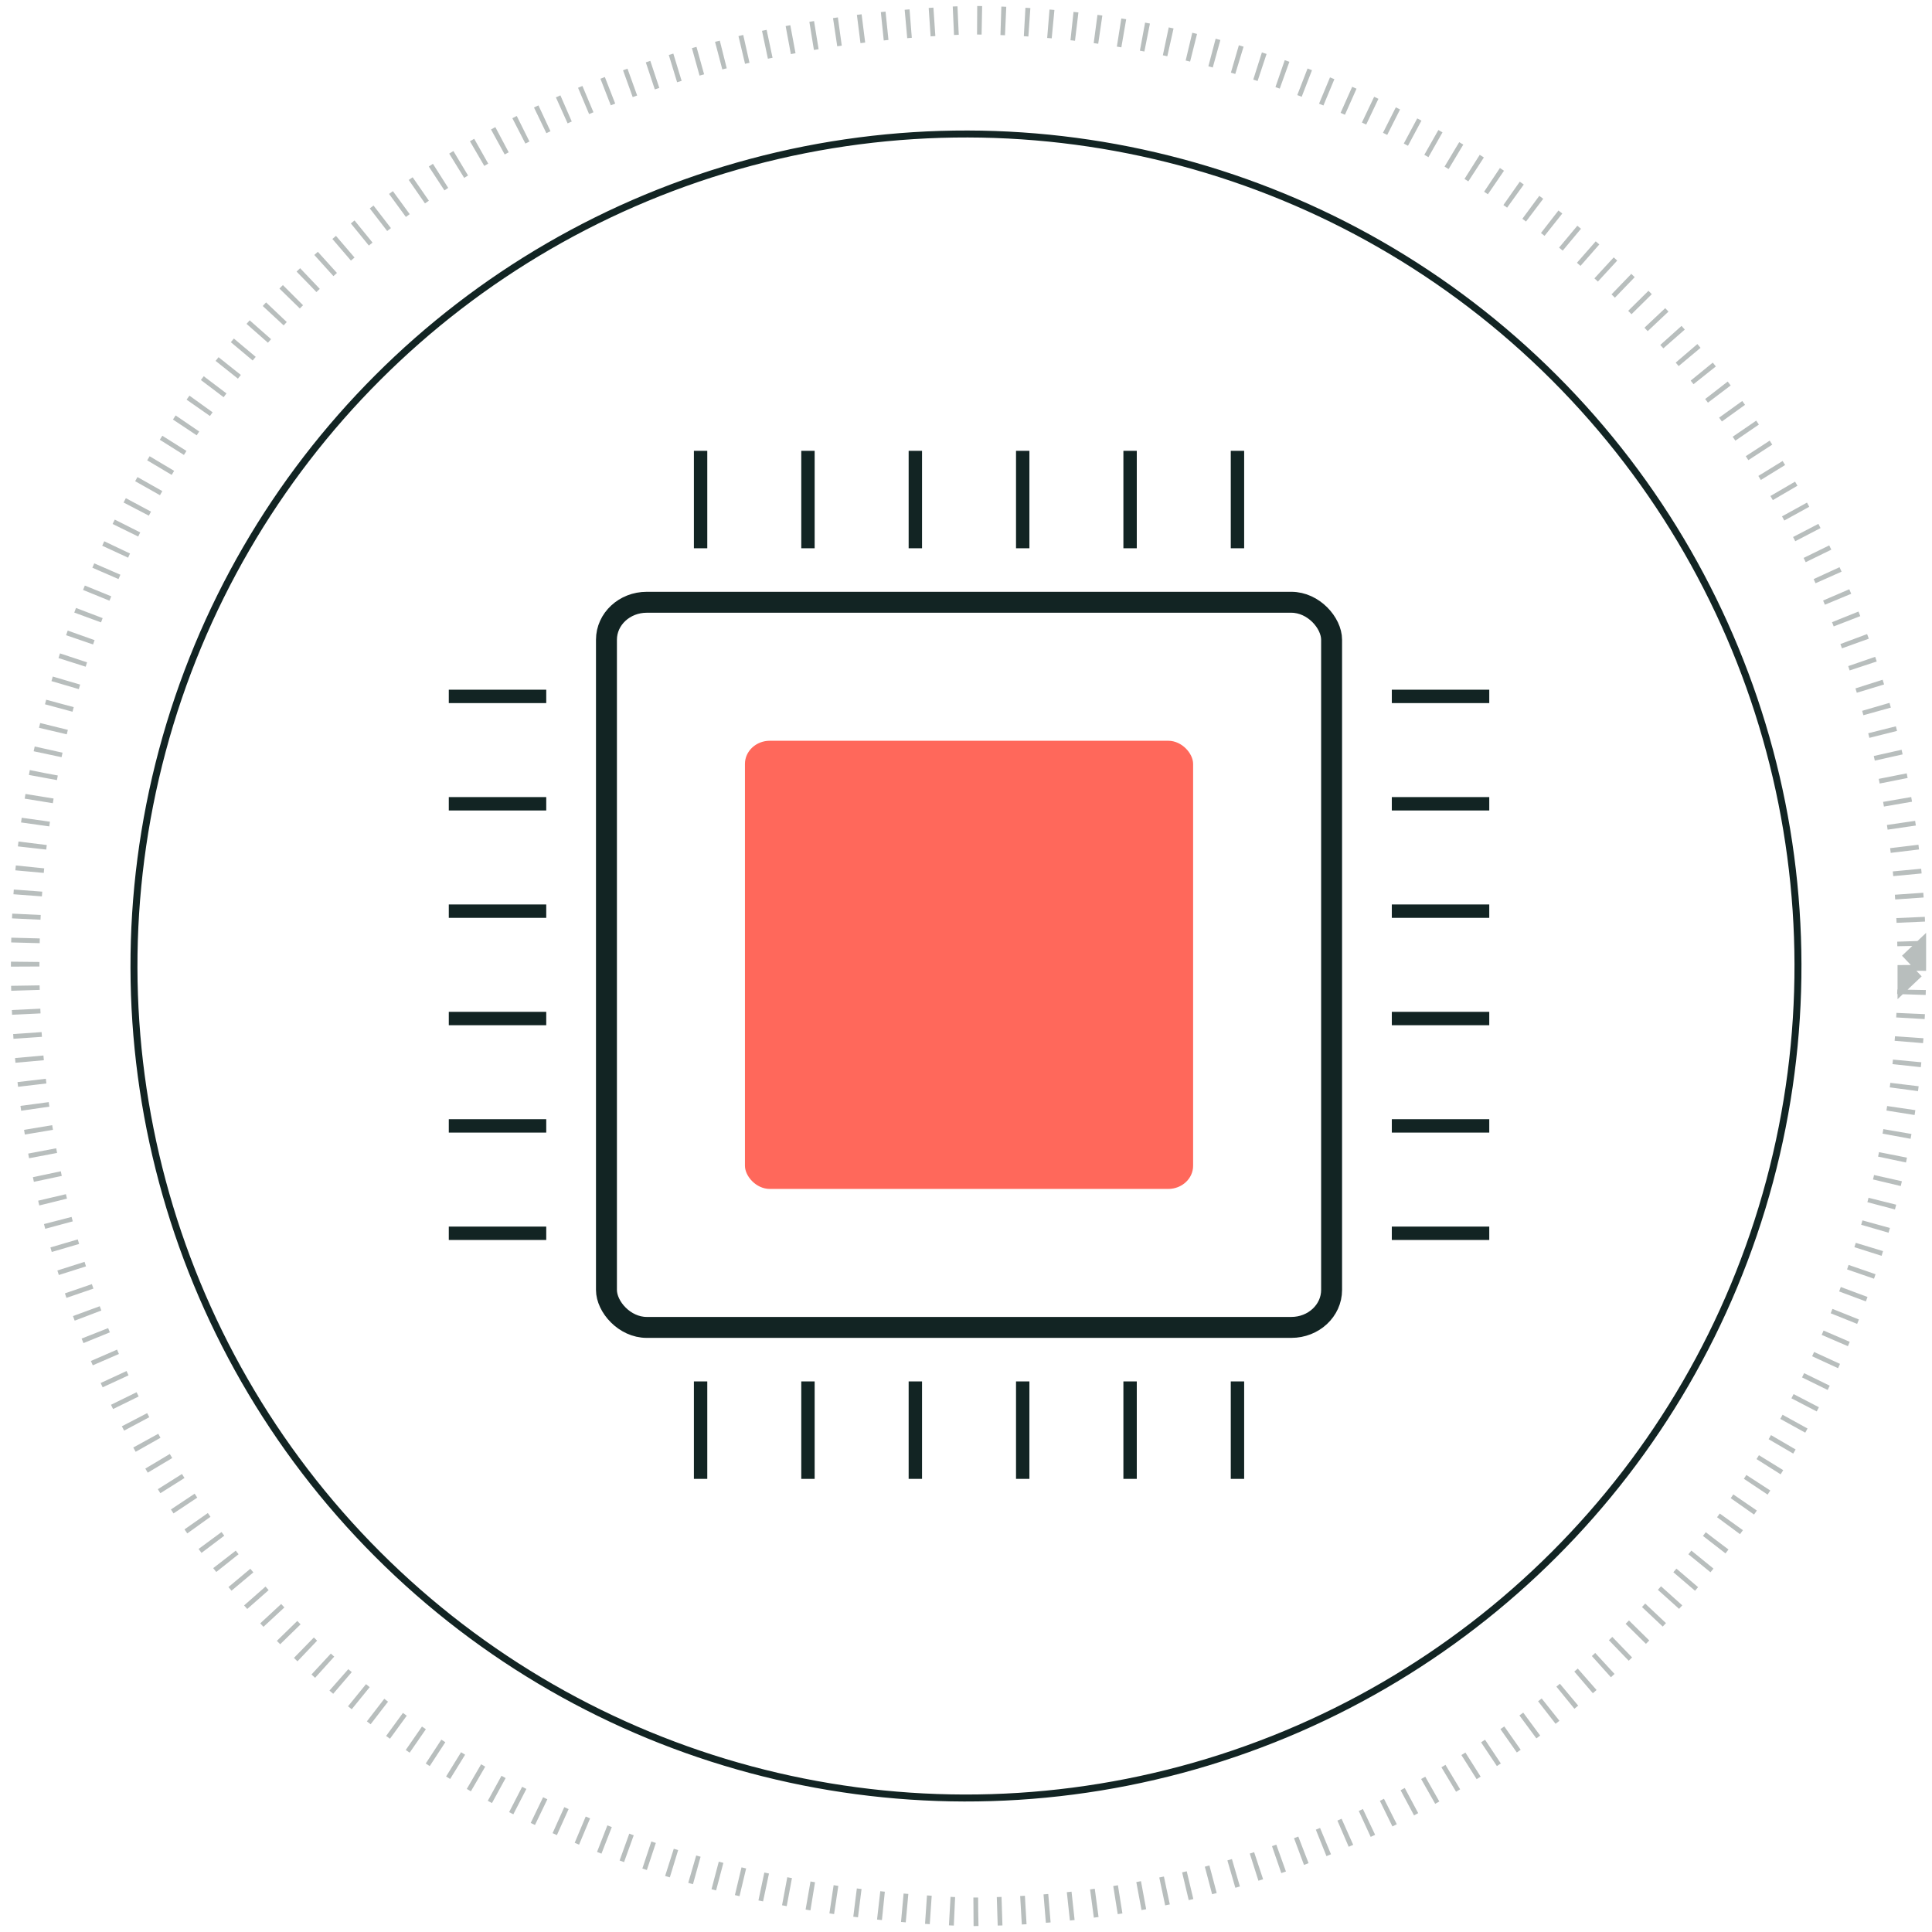 <?xml version="1.0" encoding="UTF-8" standalone="no"?>
<svg
   xmlns:dc="http://purl.org/dc/elements/1.1/"
   xmlns:cc="http://creativecommons.org/ns#"
   xmlns:rdf="http://www.w3.org/1999/02/22-rdf-syntax-ns#"
   xmlns:svg="http://www.w3.org/2000/svg"
   xmlns="http://www.w3.org/2000/svg"
   xmlns:sodipodi="http://sodipodi.sourceforge.net/DTD/sodipodi-0.dtd"
   xmlns:inkscape="http://www.inkscape.org/namespaces/inkscape"
   id="a"
   viewBox="0 0 330 330"
   version="1.1"
   sodipodi:docname="embedded-system.svg"
   inkscape:version="0.92.4 (5da689c313, 2019-01-14)">
  <sodipodi:namedview
     pagecolor="#ffffff"
     bordercolor="#666666"
     borderopacity="1"
     objecttolerance="10"
     gridtolerance="10"
     guidetolerance="10"
     inkscape:pageopacity="0"
     inkscape:pageshadow="2"
     inkscape:window-width="2560"
     inkscape:window-height="1017"
     id="namedview31"
     showgrid="false"
     inkscape:zoom="0.50568849"
     inkscape:cx="-1716.3468"
     inkscape:cy="-297.56275"
     inkscape:window-x="1912"
     inkscape:window-y="-8"
     inkscape:window-maximized="1"
     inkscape:current-layer="a" />
  <defs
     id="defs4">
    <style
       id="style2">.b{fill:#ff685b;}.c{fill:#122423;}.d{opacity:.3;}.e{stroke-width:1.19px;}.e,.f{fill:none;stroke:#122423;stroke-miterlimit:10;}.f{stroke-dasharray:0 0 .81 3.25;stroke-width:4.87px;}</style>
  </defs>
  <g
     id="g12">
    <g
       class="d"
       id="g8">
      <path
         class="f"
         d="M326.56,165c0,89.22-72.33,161.56-161.56,161.56-214.3-8.51-214.24-314.63,0-323.11,89.22,0,161.55,72.33,161.55,161.56h0Z"
         id="path6" />
    </g>
    <circle
       class="e"
       cx="165"
       cy="165"
       r="142.11"
       transform="translate(-68.35 165) rotate(-45)"
       id="circle10" />
  </g>
  <g
     id="g960"
     transform="matrix(1.549,0,0,1.549,447.719,-481.741)">
    <line
       style="fill:none;stroke:#122423;stroke-width:1.476px;stroke-miterlimit:10"
       class="e"
       x1="-211.784"
       y1="360.713"
       x2="-211.784"
       y2="371.458"
       id="line918-8" />
    <line
       style="fill:none;stroke:#122423;stroke-width:1.476px;stroke-miterlimit:10"
       class="e"
       x1="-199.944"
       y1="360.713"
       x2="-199.944"
       y2="371.458"
       id="line918-8-0" />
    <line
       style="fill:none;stroke:#122423;stroke-width:1.476px;stroke-miterlimit:10"
       class="e"
       x1="-188.103"
       y1="360.713"
       x2="-188.103"
       y2="371.458"
       id="line918-8-06" />
    <line
       style="fill:none;stroke:#122423;stroke-width:1.476px;stroke-miterlimit:10"
       class="e"
       x1="-176.263"
       y1="360.713"
       x2="-176.263"
       y2="371.458"
       id="line918-8-2" />
    <line
       style="fill:none;stroke:#122423;stroke-width:1.476px;stroke-miterlimit:10"
       class="e"
       x1="-164.423"
       y1="360.713"
       x2="-164.423"
       y2="371.458"
       id="line918-8-6" />
    <line
       style="fill:none;stroke:#122423;stroke-width:1.476px;stroke-miterlimit:10"
       class="e"
       x1="-152.583"
       y1="360.713"
       x2="-152.583"
       y2="371.458"
       id="line918-8-28" />
    <line
       style="fill:none;stroke:#122423;stroke-width:1.476px;stroke-miterlimit:10"
       class="e"
       x1="-211.784"
       y1="463.33"
       x2="-211.784"
       y2="474.075"
       id="line918-8-4" />
    <line
       style="fill:none;stroke:#122423;stroke-width:1.476px;stroke-miterlimit:10"
       class="e"
       x1="-199.944"
       y1="463.33"
       x2="-199.944"
       y2="474.076"
       id="line918-8-0-2" />
    <line
       style="fill:none;stroke:#122423;stroke-width:1.476px;stroke-miterlimit:10"
       class="e"
       x1="-188.103"
       y1="463.33"
       x2="-188.103"
       y2="474.075"
       id="line918-8-06-4" />
    <line
       style="fill:none;stroke:#122423;stroke-width:1.476px;stroke-miterlimit:10"
       class="e"
       x1="-176.263"
       y1="463.33"
       x2="-176.263"
       y2="474.075"
       id="line918-8-2-0" />
    <line
       style="fill:none;stroke:#122423;stroke-width:1.476px;stroke-miterlimit:10"
       class="e"
       x1="-164.423"
       y1="463.33"
       x2="-164.423"
       y2="474.075"
       id="line918-8-6-3" />
    <line
       style="fill:none;stroke:#122423;stroke-width:1.476px;stroke-miterlimit:10"
       class="e"
       x1="-152.583"
       y1="463.33"
       x2="-152.583"
       y2="474.076"
       id="line918-8-28-6" />
    <rect
       style="fill:none;fill-opacity:1;stroke:#122423;stroke-width:2.309;stroke-miterlimit:10;stroke-dasharray:none;stroke-dashoffset:0"
       class="f"
       x="-222.164"
       y="377.413"
       width="79.961"
       height="79.961"
       rx="4.441"
       ry="4.131"
       id="rect722-4" />
    <line
       style="fill:none;stroke:#122423;stroke-width:1.476px;stroke-miterlimit:10"
       class="e"
       x1="-124.817"
       y1="387.793"
       x2="-135.562"
       y2="387.793"
       id="line918-8-4-5" />
    <line
       style="fill:none;stroke:#122423;stroke-width:1.476px;stroke-miterlimit:10"
       class="e"
       x1="-124.817"
       y1="399.634"
       x2="-135.563"
       y2="399.634"
       id="line918-8-0-2-9" />
    <line
       style="fill:none;stroke:#122423;stroke-width:1.476px;stroke-miterlimit:10"
       class="e"
       x1="-124.817"
       y1="411.474"
       x2="-135.562"
       y2="411.474"
       id="line918-8-06-4-2" />
    <line
       style="fill:none;stroke:#122423;stroke-width:1.476px;stroke-miterlimit:10"
       class="e"
       x1="-124.817"
       y1="423.314"
       x2="-135.562"
       y2="423.314"
       id="line918-8-2-0-6" />
    <line
       style="fill:none;stroke:#122423;stroke-width:1.476px;stroke-miterlimit:10"
       class="e"
       x1="-124.817"
       y1="435.154"
       x2="-135.562"
       y2="435.154"
       id="line918-8-6-3-7" />
    <line
       style="fill:none;stroke:#122423;stroke-width:1.476px;stroke-miterlimit:10"
       class="e"
       x1="-124.817"
       y1="446.995"
       x2="-135.563"
       y2="446.995"
       id="line918-8-28-6-5" />
    <line
       style="fill:none;stroke:#122423;stroke-width:1.476px;stroke-miterlimit:10"
       class="e"
       x1="-228.804"
       y1="387.793"
       x2="-239.549"
       y2="387.793"
       id="line918-8-4-5-4" />
    <line
       style="fill:none;stroke:#122423;stroke-width:1.476px;stroke-miterlimit:10"
       class="e"
       x1="-228.804"
       y1="399.634"
       x2="-239.549"
       y2="399.634"
       id="line918-8-0-2-9-9" />
    <line
       style="fill:none;stroke:#122423;stroke-width:1.476px;stroke-miterlimit:10"
       class="e"
       x1="-228.804"
       y1="411.474"
       x2="-239.549"
       y2="411.474"
       id="line918-8-06-4-2-7" />
    <line
       style="fill:none;stroke:#122423;stroke-width:1.476px;stroke-miterlimit:10"
       class="e"
       x1="-228.804"
       y1="423.314"
       x2="-239.549"
       y2="423.314"
       id="line918-8-2-0-6-3" />
    <line
       style="fill:none;stroke:#122423;stroke-width:1.476px;stroke-miterlimit:10"
       class="e"
       x1="-228.804"
       y1="435.154"
       x2="-239.549"
       y2="435.154"
       id="line918-8-6-3-7-9" />
    <line
       style="fill:none;stroke:#122423;stroke-width:1.476px;stroke-miterlimit:10"
       class="e"
       x1="-228.804"
       y1="446.995"
       x2="-239.549"
       y2="446.995"
       id="line918-8-28-6-5-9" />
    <rect
       style="fill:#ff685b;fill-opacity:1;stroke:none;stroke-width:1.427px;stroke-miterlimit:10;stroke-dasharray:0, 0, 1.425, 5.719"
       class="f"
       x="-206.893"
       y="392.684"
       width="49.42"
       height="49.42"
       rx="2.745"
       ry="2.553"
       id="rect722-4-1" />
  </g>
</svg>
